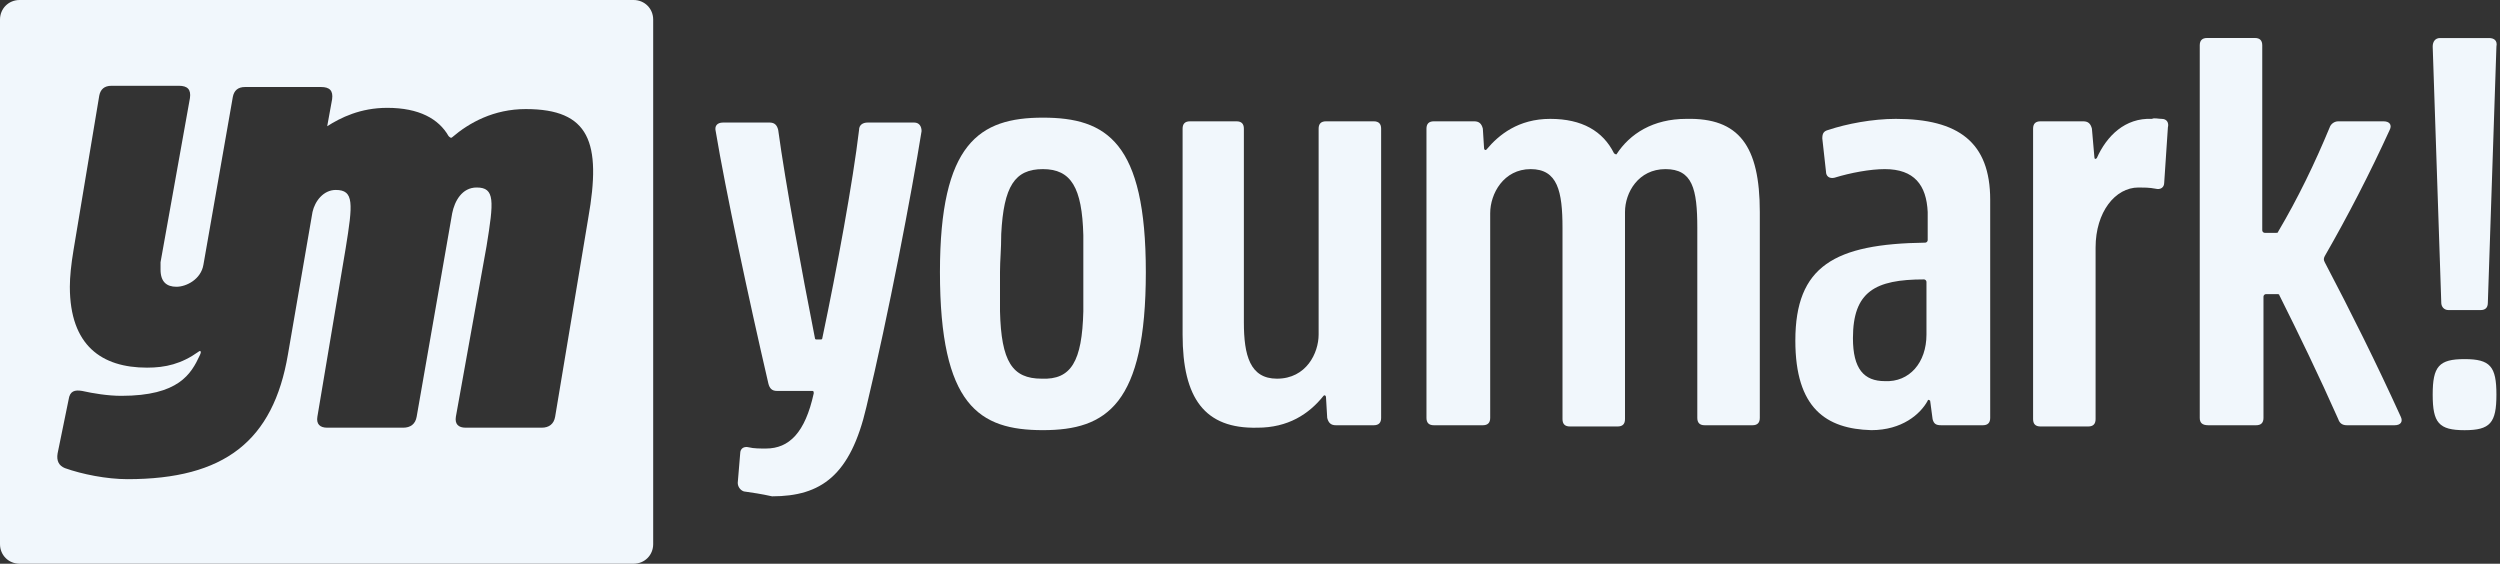 <svg width="204" height="46" viewBox="0 0 204 46" fill="none" xmlns="http://www.w3.org/2000/svg">
<rect x="0" y="0" width="204" height="46" fill="#333333" stroke="none"/>
<g clip-path="url(#clip0_5543_10037)">
<path d="M51.7 0C52.6 0 53.3 0.7 53.3 1.6V44.4C53.3 45.3 52.6 46 51.7 46H1.6C0.7 46 0 45.3 0 44.4V1.6C0 0.7 0.7 0 1.6 0H51.7ZM9.1 7C8.5 7 8.2 7.3 8.1 7.8L6 20.4C5.8 21.6 5.7 22.601 5.7 23.4C5.7 28.2 8.3 30 12 30C13.5 30 14.8 29.7 16.2 28.7C16.3 28.6 16.5 28.6 16.3 29C15.6 30.5 14.599 32.3 9.899 32.3C8.8 32.3 7.6 32.1 6.7 31.9C6.1 31.8 5.7 31.9 5.6 32.6L4.7 37C4.6 37.6 4.8 38 5.3 38.2C6.7 38.7 8.7 39.099 10.399 39.1C18.299 39.1 22.3 36 23.5 28.9L25.5 17.3C25.7 16.4 26.4 15.5 27.399 15.5C28.899 15.5 28.8 16.6 28.2 20.3L25.899 34C25.799 34.6 26.1 34.9 26.7 34.9H32.899C33.499 34.9 33.9 34.6 34 34L36.899 17.4C37.099 16.401 37.7 15.3 38.899 15.3C40.399 15.3 40.3 16.4 39.7 20.1L37.2 34C37.1 34.6 37.4 34.9 38 34.9H44.2C44.8 34.9 45.2 34.6 45.3 34L48 17.8C49.1 11.6 48.099 8.9 42.899 8.9C40.3 8.9 38.299 10 36.899 11.2C36.8 11.3 36.7 11.2 36.6 11.1C35.8 9.7 34.199 8.8 31.6 8.8C29.4 8.8 27.8 9.6 26.7 10.3L27.1 8.1C27.199 7.4 26.9 7.1 26.2 7.1H20C19.4 7.1 19.1 7.4 19 7.9L16.6 21.6C16.4 22.8 15.199 23.4 14.399 23.4C13.6 23.4 13.1 23 13.1 22V21.4L15.5 8C15.6 7.3 15.3 7 14.6 7H9.1Z" fill="#F1F7FC"/>
<path fill-rule="evenodd" clip-rule="evenodd" d="M60.7 40.1C60.4 40 60.2 39.7 60.2 39.4L60.4 37C60.4 36.6 60.7 36.4 61.1 36.5C61.5 36.6 62 36.6 62.5 36.6C64.4 36.6 65.7 35.3 66.4 32.1C66.4 32 66.4 31.9 66.3 31.9H63.4C63 31.9 62.8 31.7 62.7 31.3C61.1 24.4 59.2 15.5 58.4 10.7C58.3 10.3 58.5 10 59 10H62.8C63.2 10 63.4 10.2 63.5 10.6C64.1 15 65.4 22 66.5 27.6C66.5 27.7 66.6 27.7 66.6 27.7H67C67 27.7 67.1 27.7 67.1 27.6C68.3 21.9 69.6 14.8 70.1 10.6C70.1 10.2 70.4 10 70.8 10H74.6C75 10 75.2 10.3 75.2 10.7C74.4 15.7 72.5 25.7 70.7 33.2C69.4 38.8 67 40.5 63 40.5C62.1 40.3 61.4 40.2 60.7 40.1Z" fill="#F1F7FC"/>
<path fill-rule="evenodd" clip-rule="evenodd" d="M88.4 25.4C88.4 24.2 88.4 23.4 88.4 22.3C88.4 21.2 88.4 20.4 88.4 19.2C88.3 15.3 87.4 13.8 85.1 13.8C82.8 13.8 81.9 15.2 81.7 19.1C81.7 20.4 81.6 21.2 81.6 22.2C81.6 23.3 81.6 24.1 81.6 25.4C81.7 29.5 82.6 30.9 85 30.9C87.4 31 88.3 29.5 88.4 25.4ZM76.7 22.2C76.7 11.7 79.9 9.6 85.1 9.6C90.3 9.6 93.5 11.6 93.5 22.2C93.5 33 90.3 35.1 85.1 35.1C79.9 35.1 76.7 33.1 76.7 22.2Z" fill="#F1F7FC"/>
<path fill-rule="evenodd" clip-rule="evenodd" d="M96.5 27.3V10.5C96.5 10.1 96.7 9.9 97.1 9.9H100.9C101.3 9.9 101.5 10.1 101.5 10.5V26.3C101.5 29 102 30.9 104.2 30.9C106.6 30.9 107.6 28.8 107.6 27.3V10.5C107.6 10.1 107.8 9.9 108.2 9.9H112.1C112.5 9.9 112.7 10.1 112.7 10.5V34.1C112.7 34.5 112.5 34.7 112.1 34.7H109C108.6 34.7 108.4 34.5 108.3 34.1L108.2 32.4C108.2 32.3 108.1 32.2 108 32.3C106.8 33.8 105.1 34.9 102.6 34.9C98.3 35 96.5 32.5 96.5 27.3Z" fill="#F1F7FC"/>
<path fill-rule="evenodd" clip-rule="evenodd" d="M143.6 17.3V34.1C143.6 34.5 143.4 34.7 143 34.7H139.1C138.7 34.7 138.5 34.5 138.5 34.1V18.6C138.5 15.4 138.1 13.8 135.9 13.8C133.7 13.8 132.6 15.7 132.6 17.3V34.2C132.6 34.6 132.4 34.8 132 34.8H128.1C127.7 34.8 127.5 34.6 127.5 34.2V18.6C127.5 15.6 127.1 13.8 124.9 13.8C122.7 13.8 121.6 15.8 121.6 17.4V34.1C121.6 34.5 121.4 34.7 121 34.7H117C116.6 34.7 116.4 34.5 116.4 34.1V10.5C116.4 10.1 116.6 9.9 117 9.9H120.3C120.7 9.9 120.9 10.1 121 10.5L121.1 12.1C121.1 12.2 121.2 12.3 121.3 12.2C122.3 11 123.9 9.7 126.5 9.7C129.1 9.7 130.8 10.7 131.7 12.5C131.8 12.6 131.9 12.6 131.9 12.6C133 10.9 134.9 9.7 137.6 9.7C141.9 9.6 143.6 11.9 143.6 17.3Z" fill="#F1F7FC"/>
<path fill-rule="evenodd" clip-rule="evenodd" d="M157.2 27.3V23C157.2 22.9 157.1 22.8 157 22.8C153 22.8 151.2 23.8 151.2 27.6C151.2 30.1 152.1 31.1 153.8 31.1C155.8 31.2 157.2 29.6 157.2 27.3ZM146.5 27.8C146.5 21.7 149.7 19.9 157.1 19.8C157.2 19.8 157.3 19.7 157.3 19.6V17.3C157.2 15.1 156.2 13.8 153.8 13.8C152.6 13.8 151 14.1 149.7 14.5C149.3 14.6 149 14.4 149 14L148.7 11.3C148.7 10.9 148.8 10.7 149.2 10.6C150.7 10.1 152.8 9.7 154.7 9.7C159.8 9.7 162.4 11.6 162.4 16.3V34.1C162.4 34.5 162.2 34.7 161.8 34.7H158.4C158 34.7 157.8 34.6 157.7 34.2L157.5 32.7C157.4 32.6 157.3 32.6 157.3 32.7C156.7 33.8 155.2 35.1 152.7 35.1C149 35 146.5 33.3 146.5 27.8Z" fill="#F1F7FC"/>
<path fill-rule="evenodd" clip-rule="evenodd" d="M176.4 9.7C176.8 9.7 177 10 176.9 10.4L176.6 14.9C176.6 15.3 176.3 15.5 175.9 15.4C175.4 15.3 174.9 15.3 174.5 15.3C172.6 15.3 171 17.3 171 20.2V34.2C171 34.6 170.8 34.8 170.4 34.8H166.5C166.1 34.8 165.9 34.6 165.9 34.2V10.5C165.9 10.1 166.1 9.9 166.5 9.9H170C170.4 9.9 170.6 10.1 170.7 10.5L170.9 12.8C170.9 13 171 13 171.1 12.9C171.9 11.1 173.4 9.6 175.6 9.7C175.8 9.6 176.1 9.7 176.4 9.7Z" fill="#F1F7FC"/>
<path fill-rule="evenodd" clip-rule="evenodd" d="M179.5 34.1V3.7C179.5 3.3 179.7 3.1 180.1 3.1H184C184.4 3.1 184.6 3.3 184.6 3.7V18.8C184.6 18.9 184.7 19 184.8 19H185.7C185.8 19 185.9 19 185.9 18.9C187.5 16.2 188.9 13.3 190.1 10.4C190.2 10.1 190.5 9.9 190.8 9.9H194.5C195 9.9 195.2 10.2 195 10.6C193.4 14.1 191.6 17.6 189.7 20.9C189.6 21.1 189.6 21.2 189.7 21.4C191.8 25.4 193.9 29.6 195.9 34C196.1 34.4 195.9 34.7 195.4 34.7H191.5C191.1 34.7 190.9 34.5 190.8 34.2C189.2 30.6 187.6 27.3 186 24.1C186 24 185.9 24 185.8 24H184.9C184.8 24 184.7 24.1 184.7 24.2V34.1C184.7 34.5 184.5 34.7 184.1 34.7H180.2C179.7 34.7 179.5 34.5 179.5 34.1Z" fill="#F1F7FC"/>
<path fill-rule="evenodd" clip-rule="evenodd" d="M198.508 32.203C198.508 29.904 199.008 29.303 201.108 29.303C203.208 29.303 203.708 29.904 203.708 32.203C203.708 34.504 203.208 35.103 201.108 35.103C199.008 35.103 198.508 34.504 198.508 32.203ZM199.208 24.703L198.508 3.804C198.508 3.404 198.708 3.104 199.108 3.104H203.108C203.508 3.104 203.808 3.304 203.708 3.804L203.008 24.703C203.008 25.104 202.808 25.303 202.408 25.303H199.808C199.408 25.303 199.208 25.003 199.208 24.703Z" fill="#F1F7FC"/>
</g>
<defs>
<clipPath id="clip0_5543_10037">
<rect width="204" height="46" fill="white"/>
</clipPath>
</defs>
</svg>
